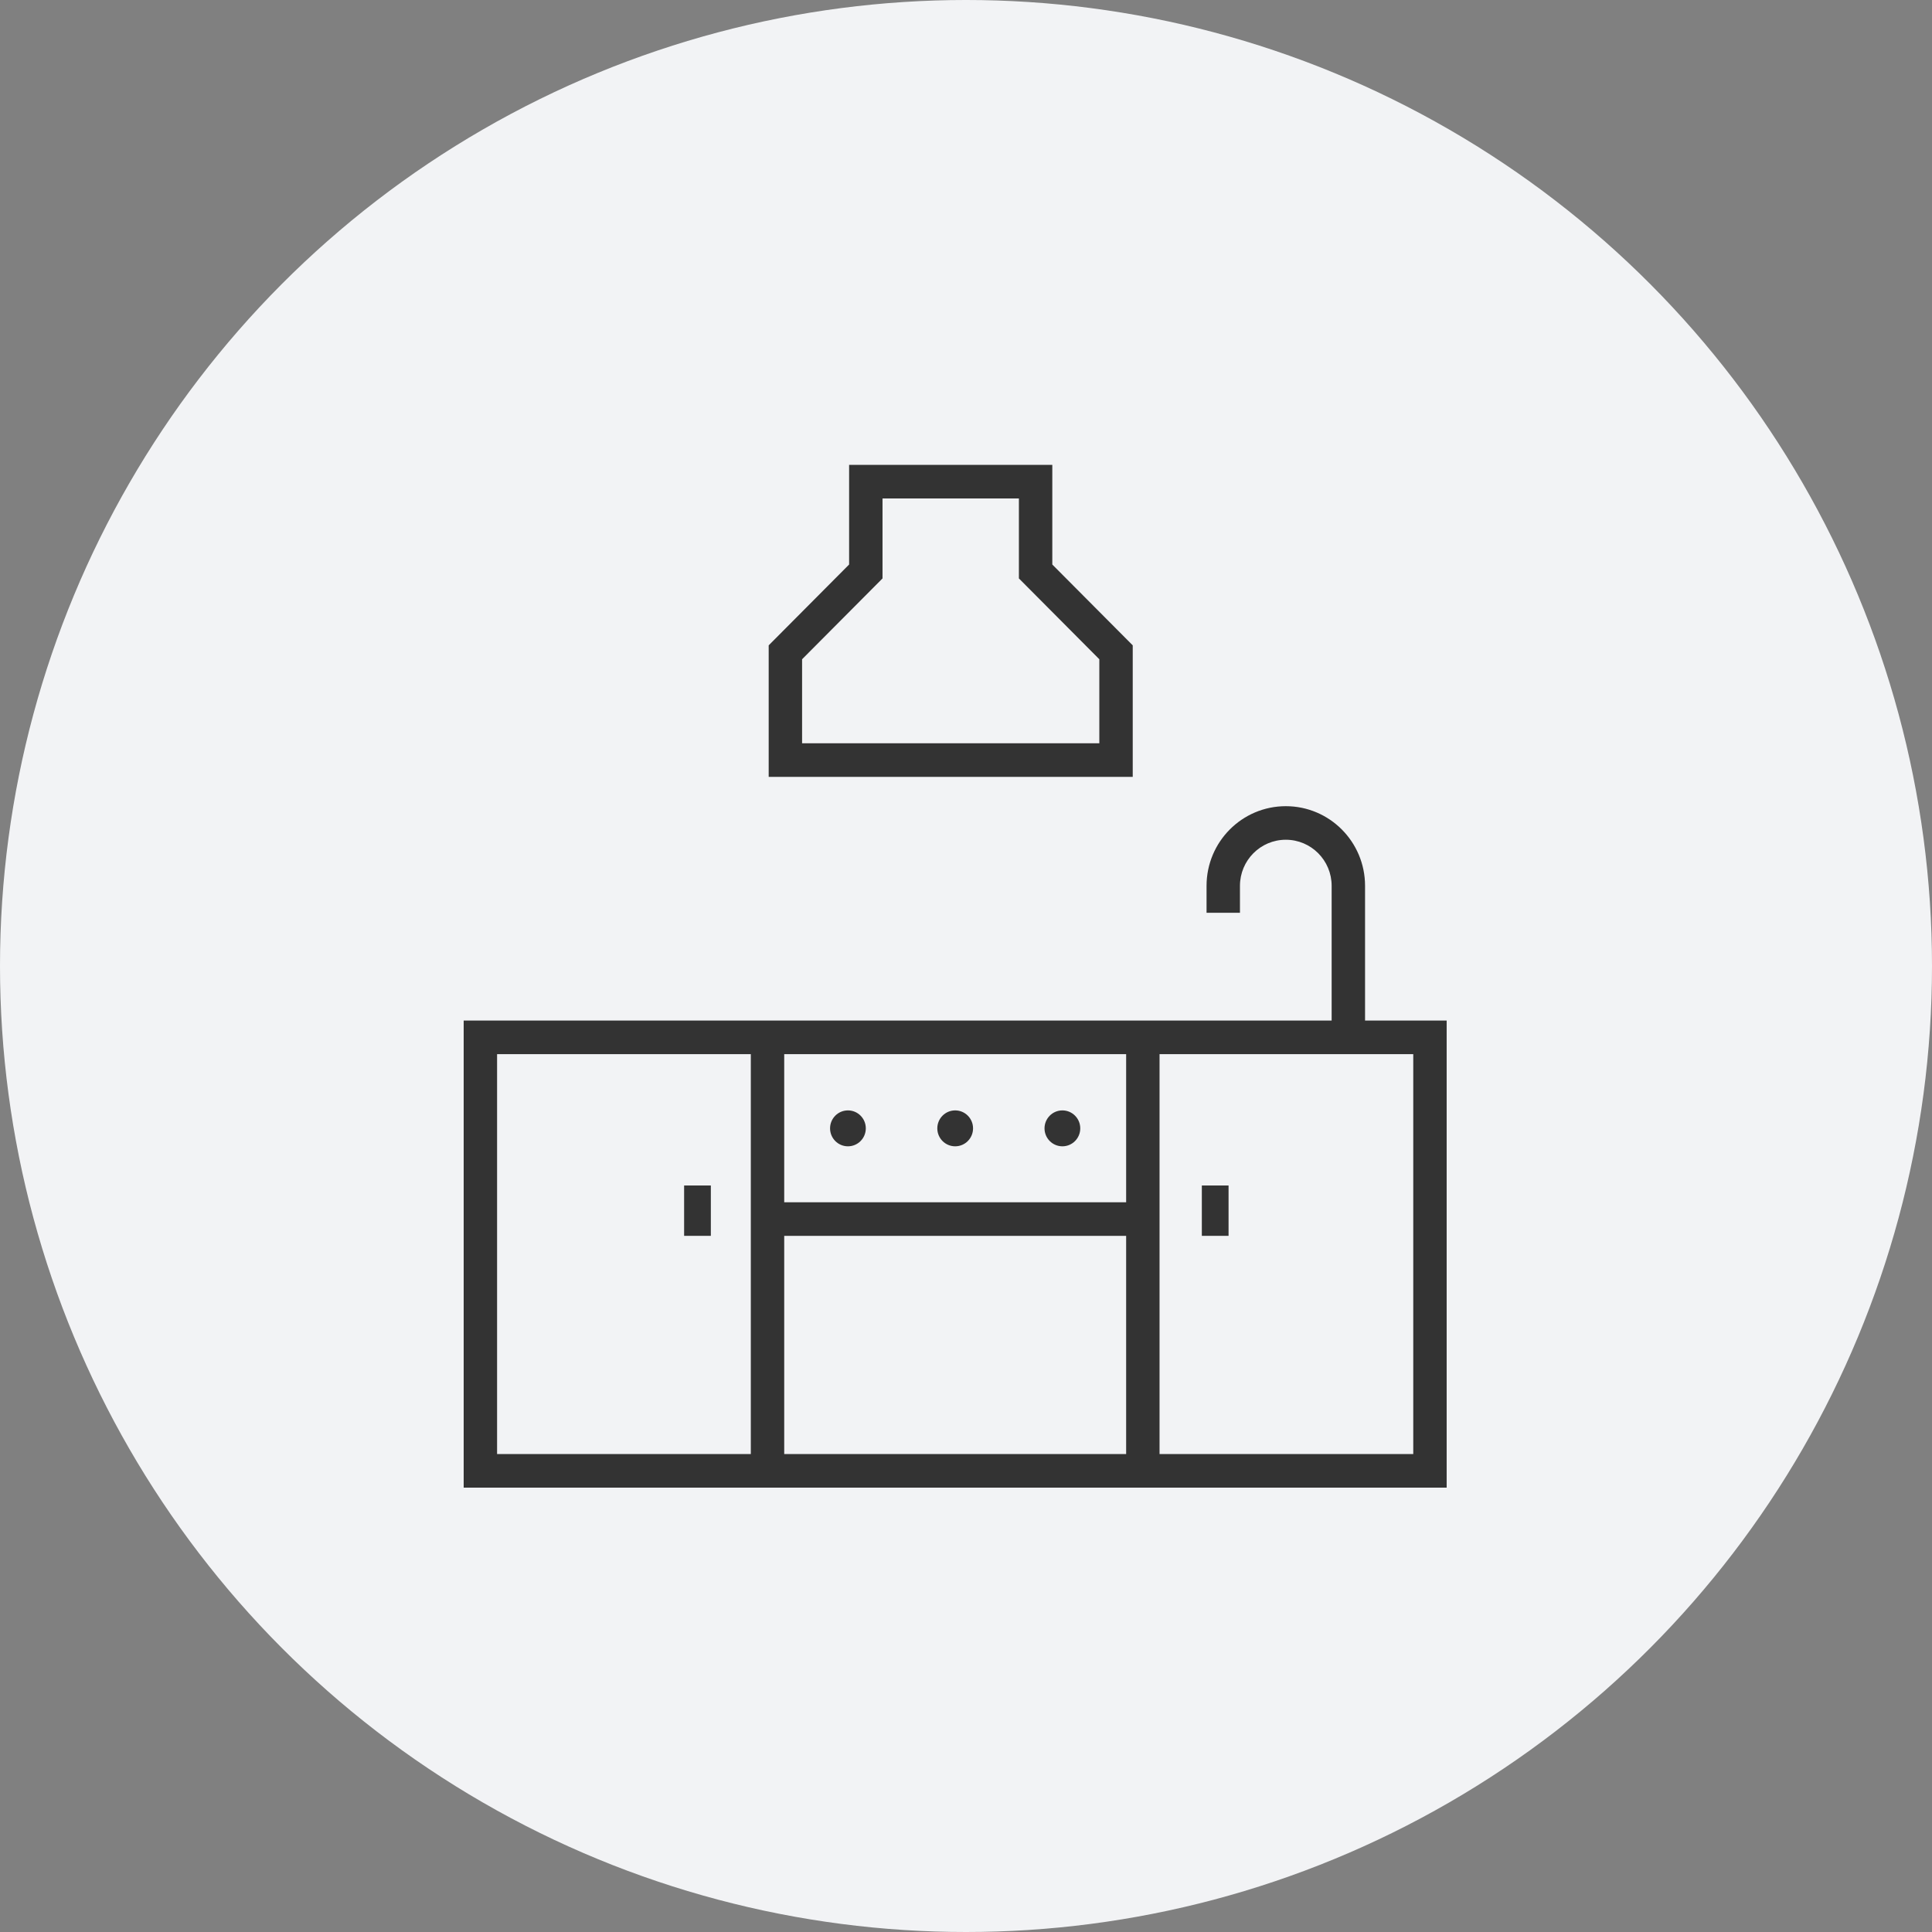 <svg width="100" height="100" viewBox="0 0 100 100" fill="none" xmlns="http://www.w3.org/2000/svg">
<rect x="0" y="0" width="100" height="100" fill="#808080" stroke="none"/>
<g clip-path="url(#clip0_7053_57323)">
<circle cx="50" cy="50" r="50" fill="#F2F3F5"/>
<g clip-path="url(#clip1_7053_57323)">
<path fill-rule="evenodd" clip-rule="evenodd" d="M43.95 24.061H54.467V29.219L58.63 33.403V40.211H39.787V33.403L43.95 29.219V24.061ZM45.679 25.799H52.738V29.939L56.901 34.123V38.473H41.516V34.123L45.679 29.939V25.799Z" fill="#333333"/>
<path d="M35.41 63.967V61.361H36.793V63.967H35.41Z" fill="#333333"/>
<path d="M43.889 59.333C44.4 59.333 44.814 58.917 44.814 58.403C44.814 57.89 44.4 57.474 43.889 57.474C43.378 57.474 42.964 57.89 42.964 58.403C42.964 58.917 43.378 59.333 43.889 59.333Z" fill="#333333"/>
<path d="M50.365 58.404C50.365 58.917 49.951 59.333 49.44 59.333C48.929 59.333 48.515 58.917 48.515 58.404C48.515 57.89 48.929 57.474 49.44 57.474C49.951 57.474 50.365 57.89 50.365 58.404Z" fill="#333333"/>
<path d="M54.989 59.333C55.5 59.333 55.914 58.917 55.914 58.404C55.914 57.89 55.5 57.474 54.989 57.474C54.479 57.474 54.064 57.89 54.064 58.404C54.064 58.917 54.479 59.333 54.989 59.333Z" fill="#333333"/>
<path d="M62.207 61.361V63.967H63.59V61.361H62.207Z" fill="#333333"/>
<path fill-rule="evenodd" clip-rule="evenodd" d="M66.553 43.465C65.242 43.465 64.18 44.533 64.18 45.851V47.246H62.451V45.851C62.451 43.574 64.287 41.728 66.553 41.728C68.819 41.728 70.655 43.574 70.655 45.851V52.825H74.879V77H24V52.825H68.926V45.851C68.926 44.533 67.864 43.465 66.553 43.465ZM38.862 54.562H25.729V75.262H38.862V54.562ZM40.591 54.562V62.23H58.289V54.562H40.591ZM40.591 63.967H58.289V75.262H40.591V63.967ZM73.15 75.262H60.018V54.562H73.15V75.262Z" fill="#333333"/>
</g>
</g>
<defs>
<clipPath id="clip0_7053_57323">
<rect width="100" height="100" fill="white"/>
</clipPath>
<clipPath id="clip1_7053_57323">
<rect width="51" height="53" fill="white" transform="translate(24 24)"/>
</clipPath>
</defs>
</svg>
